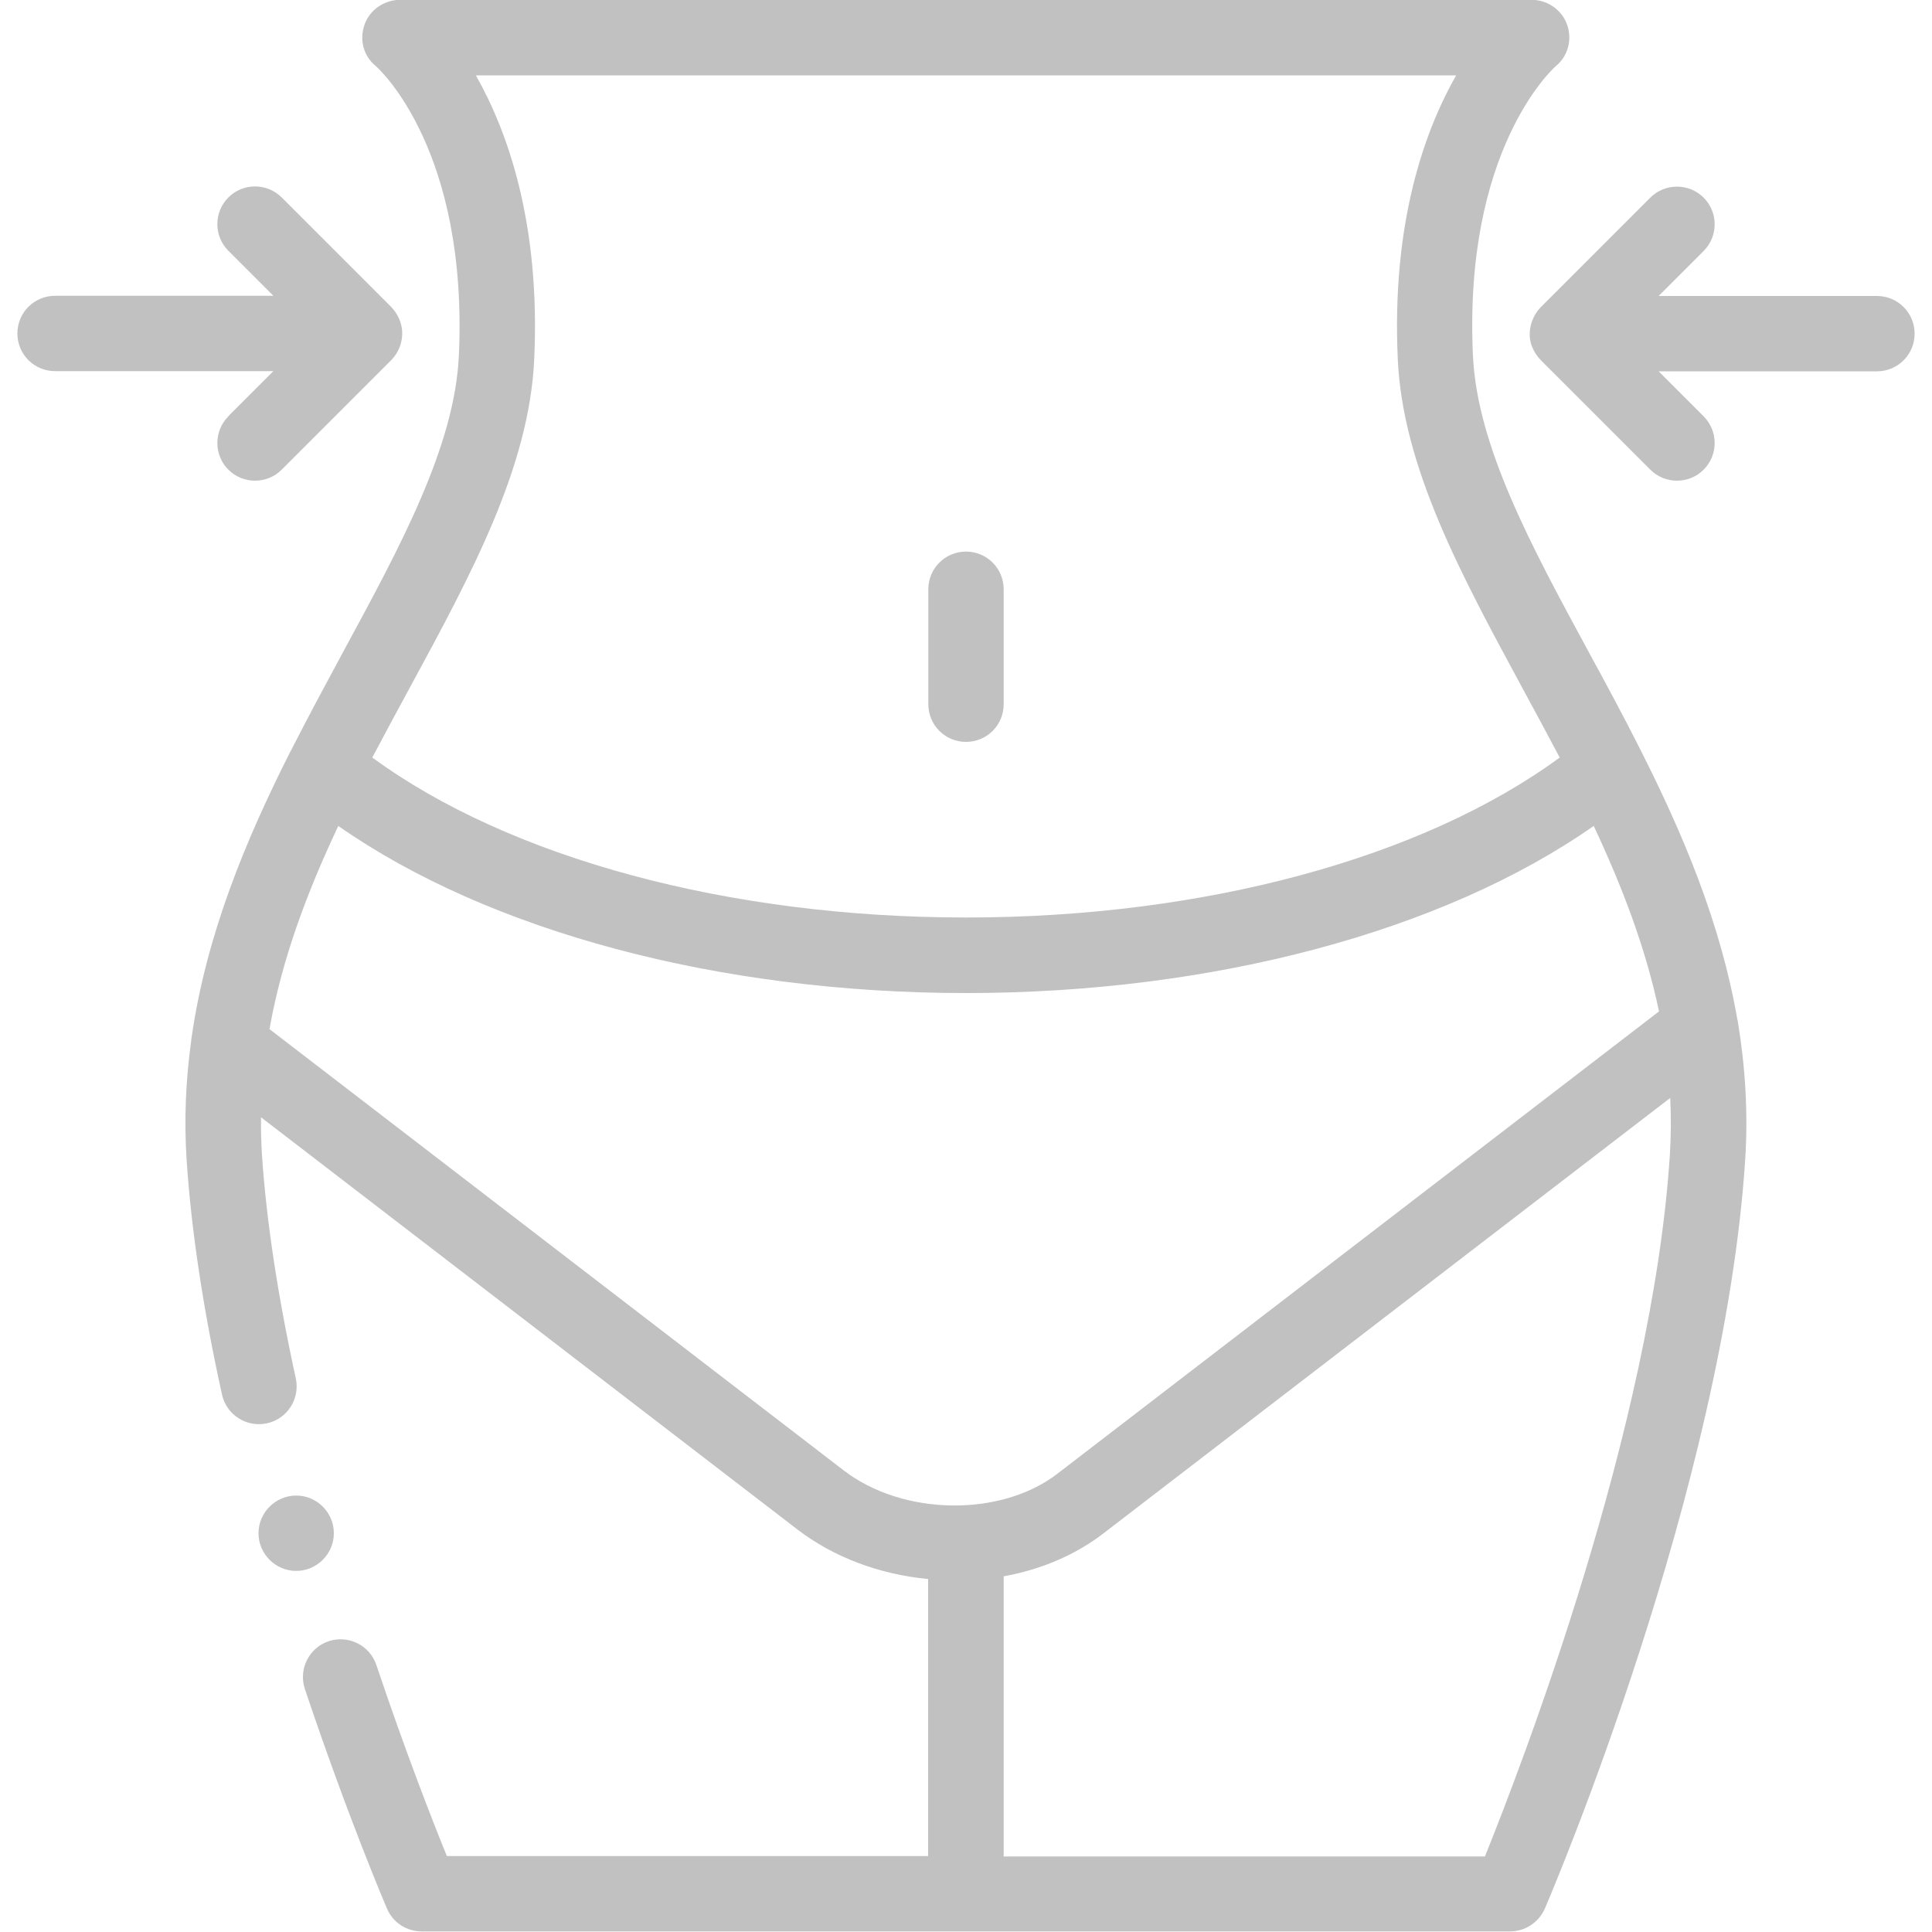 <svg xmlns="http://www.w3.org/2000/svg" id="NUTROLOGIA" viewBox="0 0 100 100"><defs><style>      .cls-1 {        fill: #c1c1c1;        fill-rule: evenodd;        stroke-width: 0px;      }    </style></defs><path class="cls-1" d="M89.93,52.8c-.86-5.01-2.82-9.63-4.99-13.93,0-.01-.01-.02-.02-.04-.89-1.77-1.82-3.49-2.73-5.16-2.95-5.44-5.73-10.58-5.95-15.25-.5-10.63,4.1-14.83,4.28-14.99.64-.52.87-1.38.59-2.16-.28-.78-1.03-1.28-1.85-1.28H20.73c-.83,0-1.58.5-1.86,1.28-.28.78-.06,1.63.58,2.15.2.17,4.79,4.37,4.3,15-.22,4.67-3,9.81-5.95,15.25-.9,1.67-1.83,3.39-2.73,5.16,0,.01-.01.02-.02.03-2.31,4.57-4.38,9.51-5.14,14.89,0,.05-.02.11-.02.16-.27,1.99-.37,4.03-.23,6.14.24,3.61.85,7.69,1.83,12.13.23,1.05,1.27,1.72,2.33,1.49,1.05-.23,1.72-1.27,1.49-2.33-.93-4.25-1.52-8.14-1.75-11.55-.04-.66-.06-1.31-.05-1.96l27.77,21.34c1.87,1.43,4.23,2.32,6.76,2.56v14.34h-24.91c-.72-1.76-2.13-5.37-3.65-9.89-.34-1.02-1.45-1.57-2.47-1.23-1.02.34-1.57,1.45-1.23,2.47,2.22,6.62,4.17,11.18,4.25,11.37.31.72,1.01,1.18,1.8,1.18h56.33c.78,0,1.49-.47,1.8-1.18.38-.88,9.26-21.76,10.37-38.75.16-2.47,0-4.86-.38-7.16,0-.04-.01-.07-.02-.11ZM27.65,18.61c.33-7.08-1.39-11.84-3.02-14.71h50.74c-1.63,2.86-3.35,7.63-3.02,14.71.26,5.57,3.25,11.09,6.41,16.93.66,1.22,1.32,2.44,1.97,3.67-7.1,5.21-18.43,8.28-30.73,8.28s-23.63-3.08-30.73-8.28c.65-1.23,1.31-2.46,1.97-3.67,3.17-5.84,6.15-11.36,6.41-16.93ZM13.95,53.26c.65-3.67,1.97-7.14,3.56-10.51,7.79,5.45,19.7,8.65,32.49,8.65s24.71-3.2,32.49-8.65c1.45,3.09,2.68,6.27,3.38,9.6l-31.14,23.93c-2.94,2.26-8.01,2.18-11.07-.18l-29.72-22.84ZM86.43,59.81c-.92,14.08-7.69,31.61-9.57,36.28h-24.91v-14.5c1.94-.35,3.72-1.11,5.16-2.22l29.34-22.54c.05.98.04,1.97-.02,2.99Z"></path><path class="cls-1" d="M50,38.4c1.08,0,1.95-.87,1.95-1.95v-5.95c0-1.08-.87-1.95-1.95-1.95s-1.95.87-1.95,1.95v5.95c0,1.08.87,1.95,1.95,1.95Z"></path><path class="cls-1" d="M11.82,21.55c-.76.76-.76,2,0,2.76.38.38.88.57,1.38.57s1-.19,1.38-.57l5.66-5.66c.44-.44.66-1.09.55-1.71-.07-.4-.26-.76-.55-1.06l-5.66-5.66c-.76-.76-2-.76-2.76,0-.76.76-.76,2,0,2.76l2.33,2.33H2.85c-1.08,0-1.95.87-1.95,1.95s.87,1.95,1.95,1.95h11.3l-2.33,2.33Z"></path><path class="cls-1" d="M97.15,15.32h-11.3l2.33-2.33c.76-.76.76-2,0-2.76-.76-.76-2-.76-2.76,0l-5.66,5.66c-.52.52-.74,1.37-.46,2.06.11.26.26.5.46.7l5.66,5.66c.38.38.88.57,1.38.57s1-.19,1.38-.57c.76-.76.76-2,0-2.76l-2.33-2.33h11.3c1.08,0,1.95-.87,1.95-1.95s-.87-1.95-1.95-1.95Z"></path><path class="cls-1" d="M17.28,79.36c0-1.08-.88-1.95-1.95-1.95s-1.95.88-1.95,1.95.88,1.95,1.95,1.95,1.95-.88,1.95-1.95Z"></path></svg>
